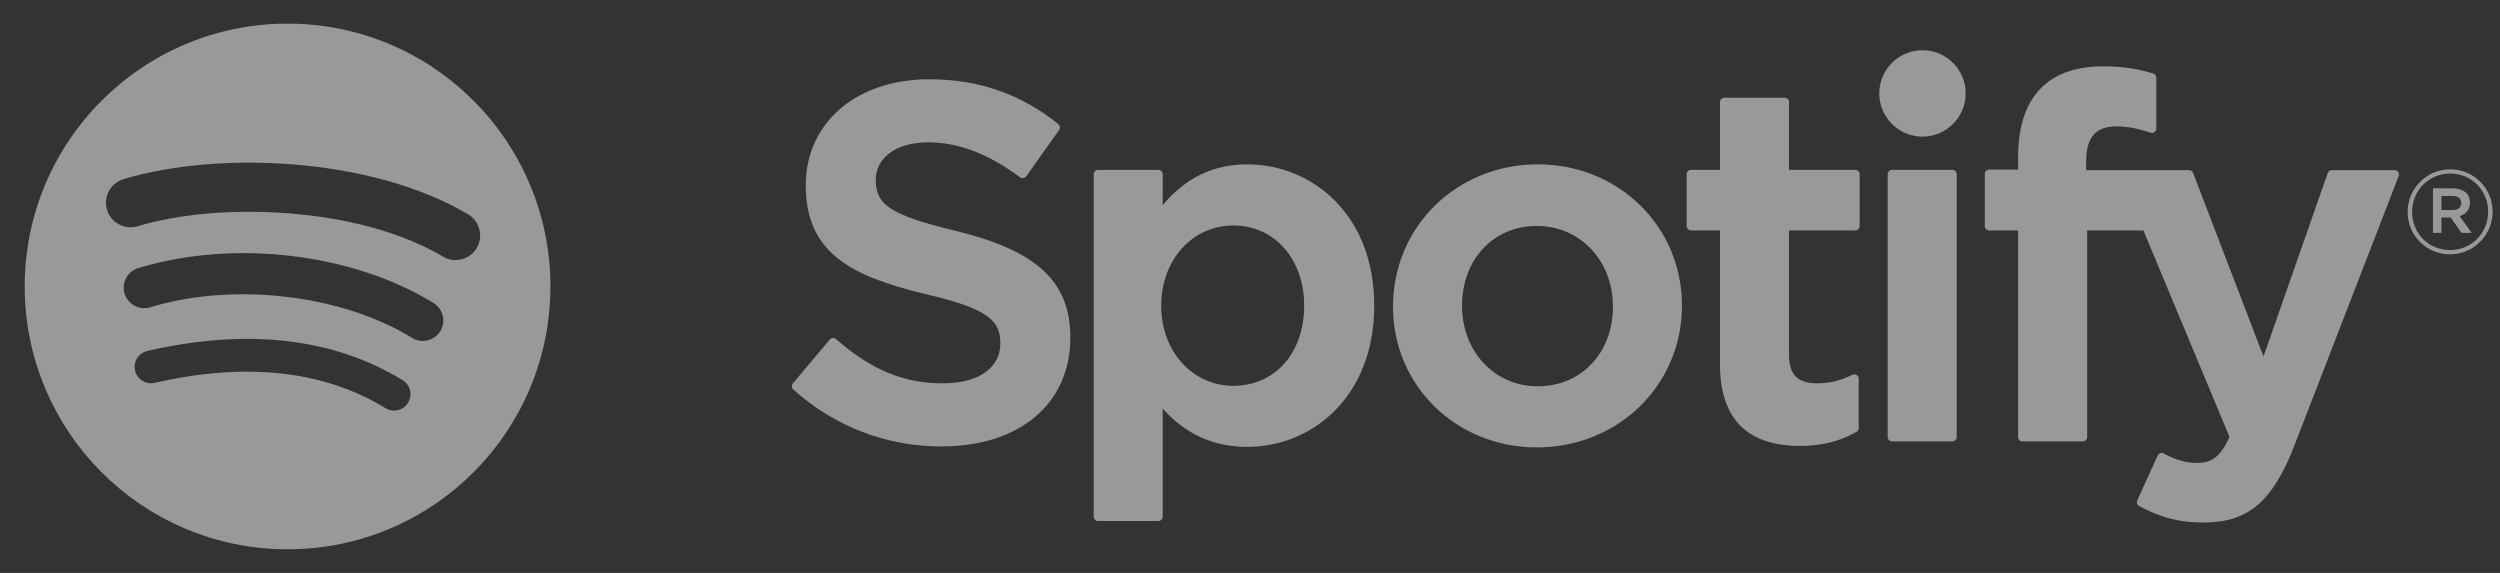 <svg xmlns="http://www.w3.org/2000/svg" width="96" height="22" viewBox="0 0 96 22" fill="none"><rect x="0" y="0" width="96" height="22" fill="#333333" stroke="none"/><path d="M36.672 8.858C34.089 8.242 33.629 7.81 33.629 6.902C33.629 6.044 34.437 5.466 35.639 5.466C36.803 5.466 37.958 5.905 39.169 6.808C39.205 6.835 39.251 6.846 39.296 6.839C39.341 6.832 39.381 6.807 39.408 6.77L40.669 4.992C40.721 4.919 40.706 4.818 40.637 4.762C39.196 3.606 37.573 3.044 35.677 3.044C32.889 3.044 30.941 4.717 30.941 7.112C30.941 9.679 32.621 10.588 35.524 11.29C37.996 11.859 38.413 12.336 38.413 13.188C38.413 14.133 37.569 14.72 36.212 14.72C34.705 14.72 33.475 14.213 32.1 13.021C32.066 12.992 32.019 12.979 31.976 12.981C31.93 12.985 31.889 13.006 31.86 13.041L30.446 14.723C30.387 14.793 30.394 14.898 30.462 14.958C32.063 16.387 34.031 17.142 36.155 17.142C39.16 17.142 41.101 15.499 41.101 12.959C41.101 10.811 39.818 9.623 36.672 8.858Z" fill="white" fill-opacity="0.5"></path><path fill-rule="evenodd" clip-rule="evenodd" d="M44.648 7.875C45.529 6.824 46.598 6.311 47.9 6.311C50.32 6.311 52.77 8.174 52.77 11.736C52.77 15.297 50.32 17.16 47.9 17.16C46.598 17.16 45.53 16.677 44.648 15.688V19.838C44.648 19.931 44.573 20.007 44.479 20.007H42.167C42.074 20.007 41.998 19.931 41.998 19.838V6.692C41.998 6.599 42.074 6.523 42.167 6.523H44.479C44.573 6.523 44.648 6.599 44.648 6.692V7.875ZM47.365 14.815C48.964 14.815 50.081 13.55 50.081 11.736C50.081 9.952 48.938 8.658 47.365 8.658C45.784 8.658 44.591 9.981 44.591 11.736C44.591 13.492 45.784 14.815 47.365 14.815Z" fill="white" fill-opacity="0.5"></path><path fill-rule="evenodd" clip-rule="evenodd" d="M59.049 6.311C55.933 6.311 53.491 8.711 53.491 11.775C53.491 14.806 55.916 17.18 59.011 17.18C62.139 17.18 64.588 14.789 64.588 11.736C64.588 8.694 62.155 6.311 59.049 6.311ZM59.049 14.834C57.392 14.834 56.142 13.502 56.142 11.736C56.142 9.963 57.348 8.676 59.011 8.676C60.679 8.676 61.937 10.008 61.937 11.775C61.937 13.548 60.723 14.834 59.049 14.834Z" fill="white" fill-opacity="0.5"></path><path d="M68.698 6.523H71.243C71.336 6.523 71.411 6.599 71.411 6.692V8.679C71.411 8.773 71.336 8.849 71.243 8.849H68.698V13.629C68.698 14.384 69.029 14.72 69.771 14.72C70.252 14.72 70.683 14.617 71.129 14.393C71.18 14.367 71.243 14.369 71.293 14.4C71.343 14.431 71.374 14.486 71.374 14.545V16.437C71.374 16.498 71.341 16.554 71.288 16.584C70.639 16.952 69.951 17.123 69.122 17.123C67.082 17.123 66.048 16.069 66.048 13.991V8.849H64.936C64.843 8.849 64.767 8.773 64.767 8.679V6.692C64.767 6.599 64.843 6.523 64.936 6.523H66.048V3.921C66.048 3.828 66.124 3.752 66.217 3.752H68.529C68.623 3.752 68.698 3.828 68.698 3.921V6.523Z" fill="white" fill-opacity="0.5"></path><path d="M80.108 6.533V6.213C80.108 5.273 80.469 4.854 81.277 4.854C81.759 4.854 82.147 4.95 82.58 5.094C82.633 5.111 82.689 5.103 82.733 5.071C82.777 5.039 82.802 4.988 82.802 4.933V2.985C82.802 2.91 82.755 2.844 82.683 2.822C82.225 2.686 81.639 2.546 80.761 2.546C78.625 2.546 77.496 3.749 77.496 6.023V6.512H76.385C76.292 6.512 76.216 6.589 76.216 6.682V8.679C76.216 8.773 76.292 8.849 76.385 8.849H77.496V16.781C77.496 16.874 77.572 16.95 77.665 16.95H79.977C80.07 16.95 80.147 16.874 80.147 16.781V8.849H82.306L85.613 16.779C85.237 17.612 84.868 17.777 84.364 17.777C83.957 17.777 83.528 17.656 83.089 17.416C83.048 17.393 82.999 17.389 82.954 17.403C82.91 17.419 82.873 17.451 82.855 17.494L82.071 19.214C82.033 19.295 82.065 19.391 82.143 19.433C82.962 19.876 83.7 20.065 84.613 20.065C86.32 20.065 87.264 19.27 88.096 17.13L92.108 6.764C92.128 6.711 92.122 6.652 92.09 6.606C92.058 6.56 92.007 6.533 91.951 6.533H89.544C89.472 6.533 89.407 6.579 89.384 6.646L86.918 13.69L84.216 6.642C84.192 6.576 84.129 6.533 84.059 6.533H80.108Z" fill="white" fill-opacity="0.5"></path><path d="M72.657 6.522H74.969C75.062 6.522 75.138 6.599 75.138 6.692V16.78C75.138 16.874 75.062 16.95 74.969 16.95H72.657C72.563 16.95 72.487 16.874 72.487 16.78V6.692C72.487 6.599 72.563 6.522 72.657 6.522Z" fill="white" fill-opacity="0.5"></path><path d="M73.824 1.929C72.908 1.929 72.164 2.671 72.164 3.587C72.164 4.503 72.908 5.246 73.824 5.246C74.739 5.246 75.482 4.503 75.482 3.587C75.482 2.671 74.739 1.929 73.824 1.929Z" fill="white" fill-opacity="0.5"></path><path fill-rule="evenodd" clip-rule="evenodd" d="M94.91 8.941L94.45 8.296C94.684 8.229 94.846 8.058 94.846 7.778C94.846 7.436 94.585 7.233 94.188 7.233H93.426V8.941H93.751V8.35H94.107L94.522 8.941H94.91ZM93.751 7.526H94.175C94.386 7.526 94.513 7.62 94.513 7.796C94.513 7.963 94.386 8.066 94.175 8.066H93.751V7.526Z" fill="white" fill-opacity="0.5"></path><path fill-rule="evenodd" clip-rule="evenodd" d="M92.453 8.138C92.453 9.031 93.165 9.766 94.08 9.766C94.995 9.766 95.716 9.022 95.716 8.129C95.716 7.237 95.004 6.503 94.089 6.503C93.174 6.503 92.453 7.246 92.453 8.138ZM92.624 8.138C92.624 7.327 93.255 6.664 94.089 6.664C94.918 6.664 95.545 7.318 95.545 8.129C95.545 8.941 94.914 9.603 94.08 9.603C93.251 9.603 92.624 8.949 92.624 8.138Z" fill="white" fill-opacity="0.5"></path><path d="M17.013 9.855C13.76 7.922 8.393 7.745 5.287 8.687C4.788 8.839 4.261 8.557 4.11 8.058C3.959 7.559 4.24 7.032 4.739 6.881C8.304 5.798 14.231 6.008 17.977 8.231C18.425 8.497 18.572 9.077 18.307 9.524C18.04 9.973 17.461 10.121 17.013 9.855ZM16.907 12.716C16.678 13.087 16.194 13.203 15.824 12.975C13.112 11.308 8.976 10.825 5.767 11.799C5.35 11.925 4.911 11.69 4.784 11.275C4.659 10.859 4.894 10.42 5.309 10.294C8.975 9.181 13.532 9.72 16.648 11.634C17.017 11.862 17.134 12.347 16.907 12.716ZM15.671 15.465C15.49 15.762 15.103 15.855 14.806 15.674C12.436 14.225 9.453 13.898 5.94 14.701C5.601 14.778 5.264 14.566 5.186 14.228C5.109 13.889 5.32 13.552 5.66 13.475C9.504 12.596 12.802 12.974 15.463 14.6C15.759 14.781 15.853 15.168 15.671 15.465ZM11.043 0.907C5.468 0.907 0.949 5.426 0.949 11C0.949 16.575 5.468 21.093 11.043 21.093C16.617 21.093 21.136 16.575 21.136 11C21.136 5.426 16.617 0.907 11.043 0.907Z" fill="white" fill-opacity="0.5"></path></svg>